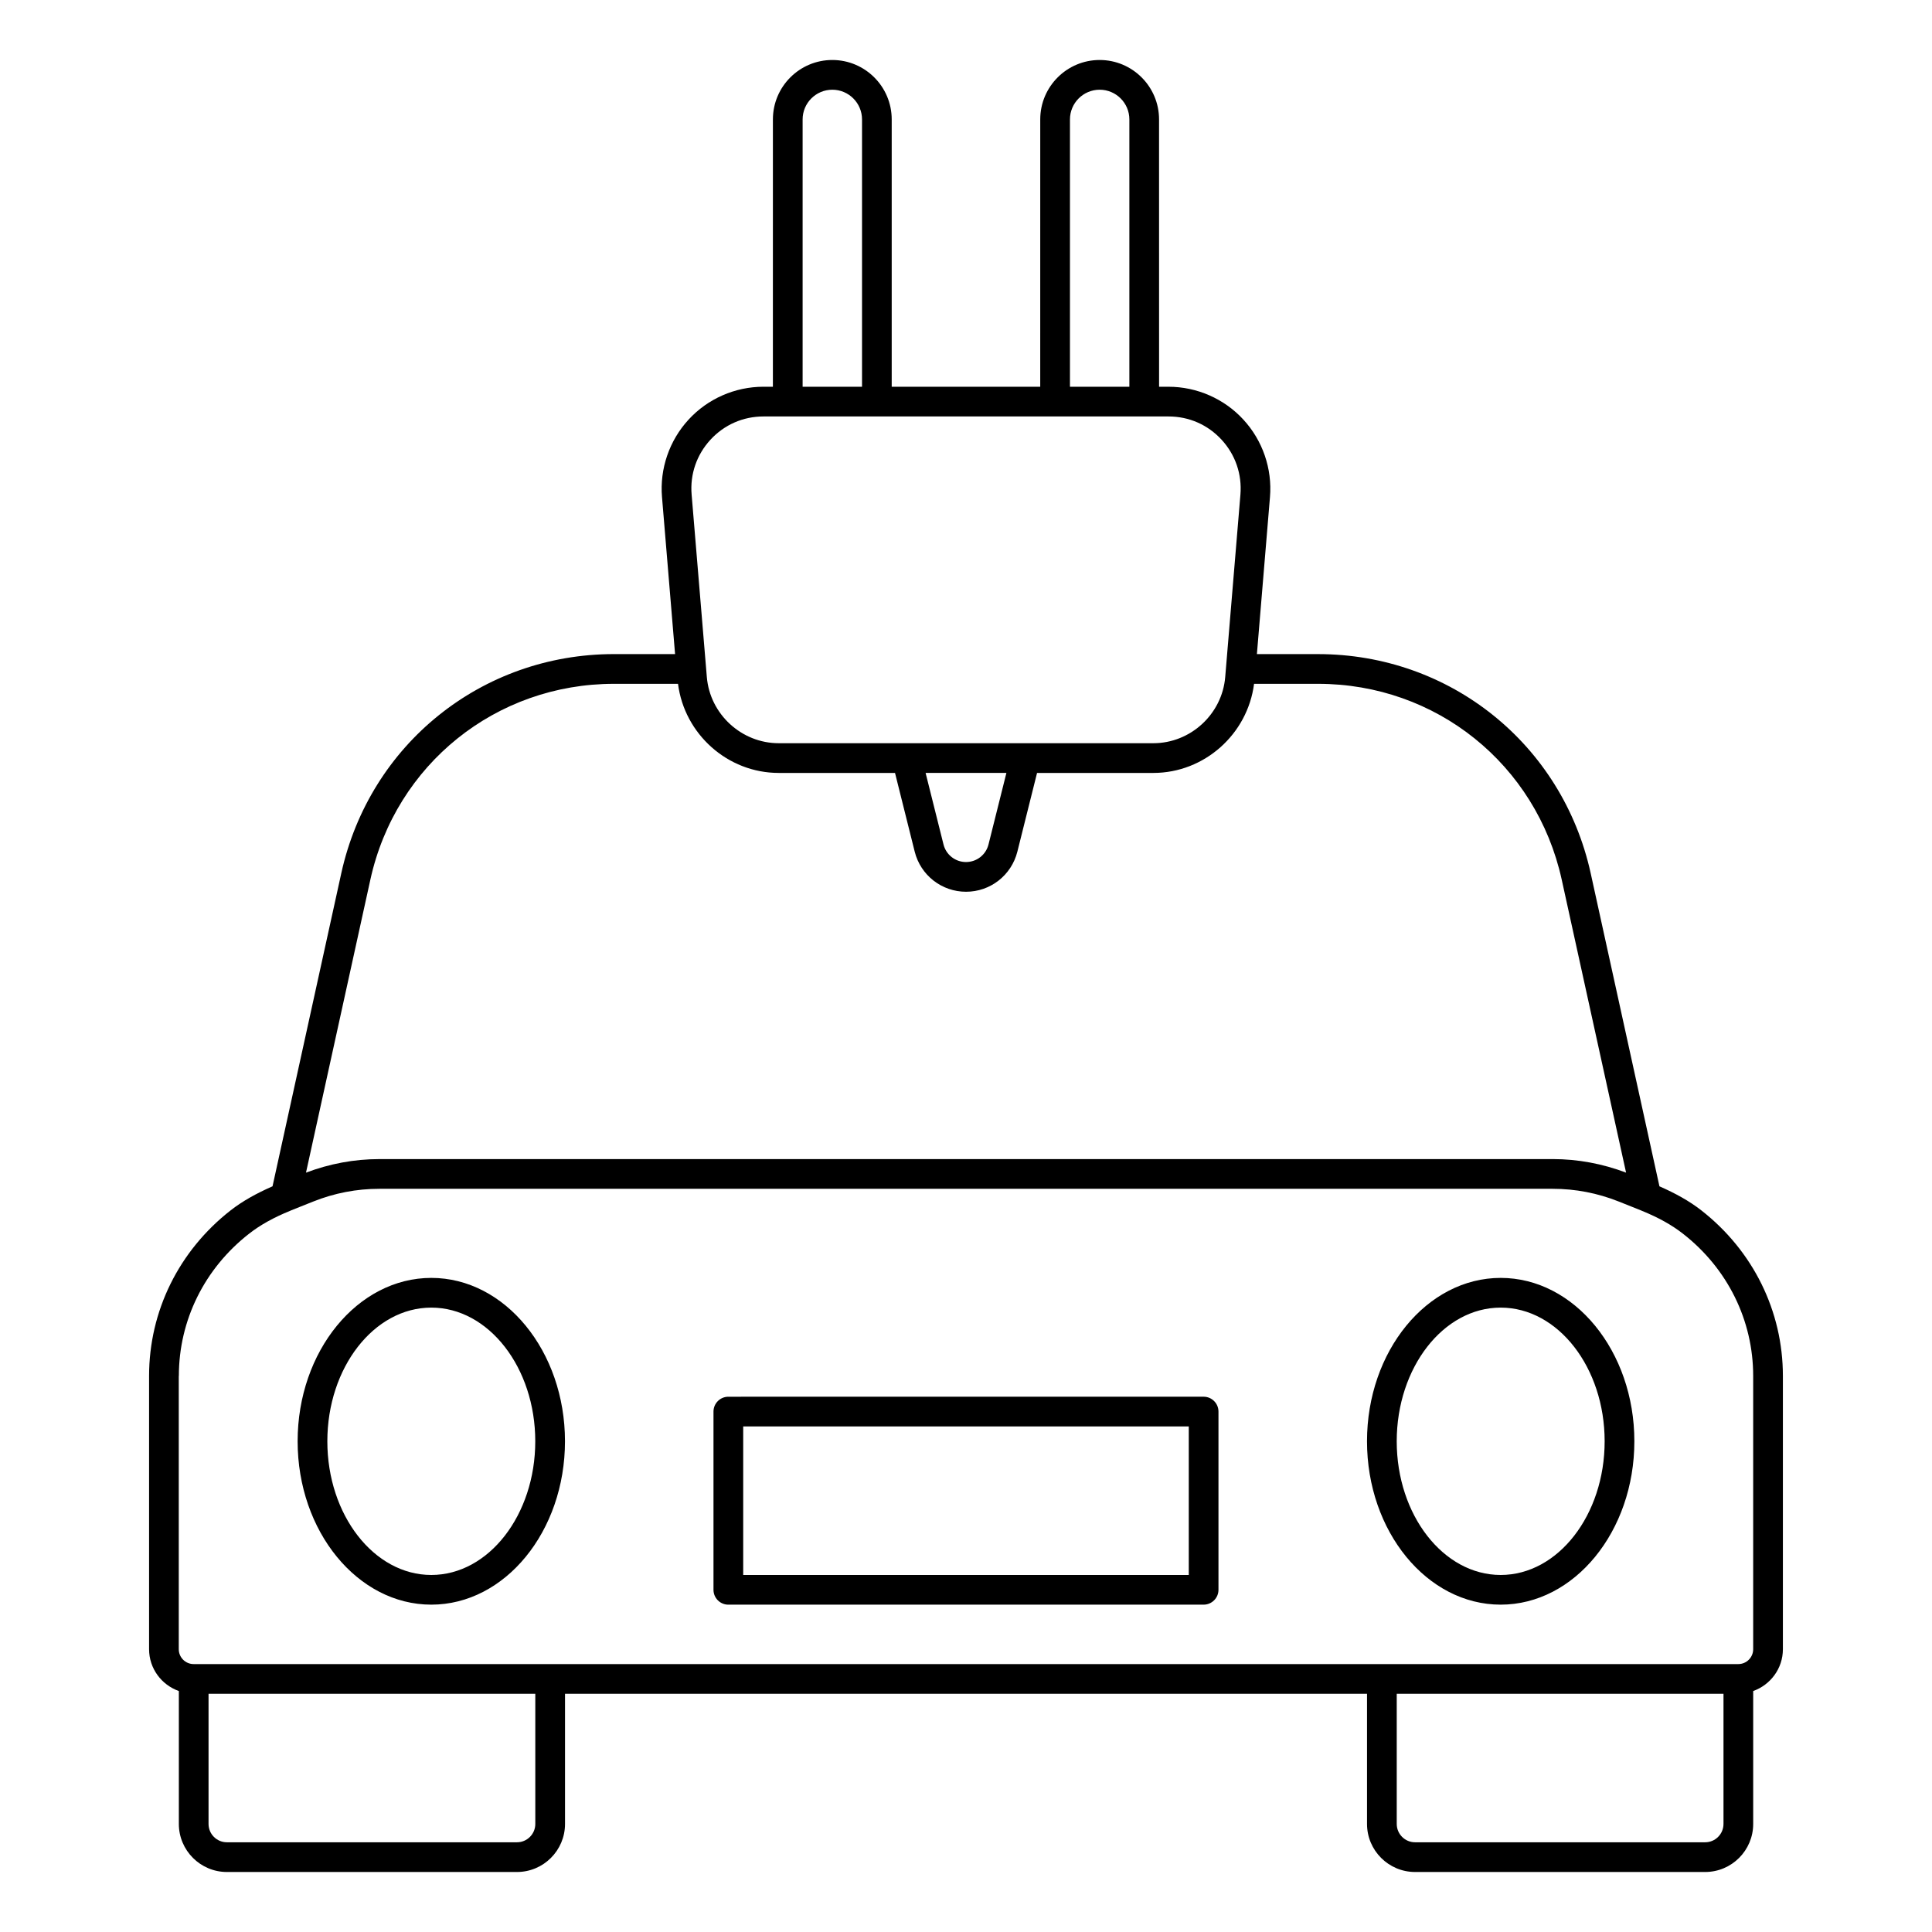 <?xml version="1.0" encoding="UTF-8"?>
<!-- Uploaded to: ICON Repo, www.svgrepo.com, Generator: ICON Repo Mixer Tools -->
<svg fill="#000000" width="800px" height="800px" version="1.1" viewBox="144 144 512 512" xmlns="http://www.w3.org/2000/svg">
 <path d="m258.3 569.25c19.531 0 35.426-19.422 35.426-43.297s-15.895-43.297-35.426-43.297-35.426 19.422-35.426 43.297 15.895 43.297 35.426 43.297zm0-78.719c15.191 0 27.551 15.895 27.551 35.426s-12.359 35.426-27.551 35.426c-15.191 0-27.551-15.895-27.551-35.426s12.359-35.426 27.551-35.426zm78.719 78.719h125.95c2.172 0 3.938-1.762 3.938-3.938v-47.23c0-2.172-1.762-3.938-3.938-3.938l-125.95 0.004c-2.172 0-3.938 1.762-3.938 3.938v47.23c0 2.172 1.762 3.938 3.938 3.938zm3.938-47.23h118.08v39.359h-118.08zm200.74 47.23c19.531 0 35.426-19.422 35.426-43.297s-15.895-43.297-35.426-43.297-35.426 19.422-35.426 43.297 15.895 43.297 35.426 43.297zm0-78.719c15.191 0 27.551 15.895 27.551 35.426s-12.359 35.426-27.551 35.426c-15.191 0-27.551-15.895-27.551-35.426s12.359-35.426 27.551-35.426zm-350.3 101.61v35.227c0 7.023 5.715 12.73 12.73 12.73h76.879c7.023 0 12.73-5.715 12.73-12.73v-34.504h212.54v34.504c0 7.023 5.715 12.73 12.73 12.73h76.879c7.023 0 12.73-5.715 12.73-12.73v-35.227c4.574-1.629 7.871-5.961 7.871-11.082v-72.422c0-17.16-7.887-33.156-21.641-43.895-3.133-2.449-6.856-4.504-11.074-6.352l-18.23-83.012c-7.543-34.164-37.25-58.031-72.258-58.031h-16.191l3.465-41.621c0.629-7.504-1.938-14.973-7.039-20.516-5.086-5.543-12.328-8.715-19.852-8.715h-2.496l-0.008-70.852c0-8.684-7.062-15.742-15.742-15.742-8.684 0-15.742 7.062-15.742 15.742l-0.004 70.848h-39.359v-70.848c0-8.684-7.062-15.742-15.742-15.742-8.684 0-15.742 7.062-15.742 15.742l-0.004 70.848h-2.496c-7.527 0-14.77 3.172-19.852 8.715-5.094 5.543-7.668 13.012-7.039 20.516l3.465 41.621h-16.191c-35 0-64.715 23.867-72.258 58.039l-18.23 83.004c-4.219 1.852-7.934 3.906-11.074 6.352-13.754 10.73-21.641 26.734-21.641 43.895v72.422c0 5.125 3.297 9.453 7.871 11.082zm94.465 35.227c0 2.676-2.18 4.856-4.856 4.856h-76.883c-2.676 0-4.856-2.18-4.856-4.856v-34.504h86.594zm314.88 0c0 2.676-2.18 4.856-4.856 4.856h-76.879c-2.676 0-4.856-2.18-4.856-4.856v-34.504h86.594v34.504zm-173.19-451.72c0-4.336 3.527-7.871 7.871-7.871s7.871 3.535 7.871 7.871v70.848h-15.742zm-70.848 0c0-4.336 3.527-7.871 7.871-7.871s7.871 3.535 7.871 7.871v70.848h-15.742zm-24.434 84.891c3.668-3.984 8.66-6.172 14.066-6.172h107.34c5.414 0 10.398 2.188 14.066 6.172 3.66 3.984 5.422 9.141 4.984 14.531l-4.031 48.359c-0.82 9.832-9.188 17.531-19.051 17.531h-99.273c-9.863 0-18.23-7.699-19.051-17.531l-4.031-48.359c-0.449-5.391 1.324-10.547 4.984-14.531zm78.438 88.293-4.746 18.965c-0.684 2.738-3.133 4.652-5.961 4.652-2.824 0-5.273-1.914-5.961-4.652l-4.746-18.965zm-168.55 28.246c6.731-30.535 33.289-51.859 64.566-51.859h16.957c1.691 13.32 13.145 23.617 26.688 23.617h30.82l5.219 20.867c1.566 6.25 7.156 10.621 13.602 10.621 6.445 0 12.027-4.367 13.602-10.621l5.219-20.867h30.82c13.539 0 24.992-10.297 26.688-23.617h16.957c31.285 0 57.836 21.324 64.566 51.852l17.066 77.688c-6.234-2.356-12.77-3.59-19.453-3.59l-310.93 0.004c-6.684 0-13.219 1.234-19.453 3.59l17.066-77.68zm-50.758 131.56c0-14.719 6.777-28.457 18.609-37.691 2.977-2.332 6.543-4.305 10.832-6.047 0.148-0.047 0.285-0.125 0.426-0.188l5.738-2.289c5.606-2.242 11.508-3.379 17.547-3.379h310.9c6.039 0 11.941 1.141 17.547 3.379l5.738 2.289c0.141 0.062 0.277 0.141 0.434 0.188 4.289 1.746 7.856 3.715 10.832 6.047 11.832 9.227 18.609 22.961 18.609 37.691v72.422c0 2.172-1.77 3.938-3.938 3.938h-409.36c-2.164 0-3.938-1.762-3.938-3.938v-72.422z"/>
</svg>